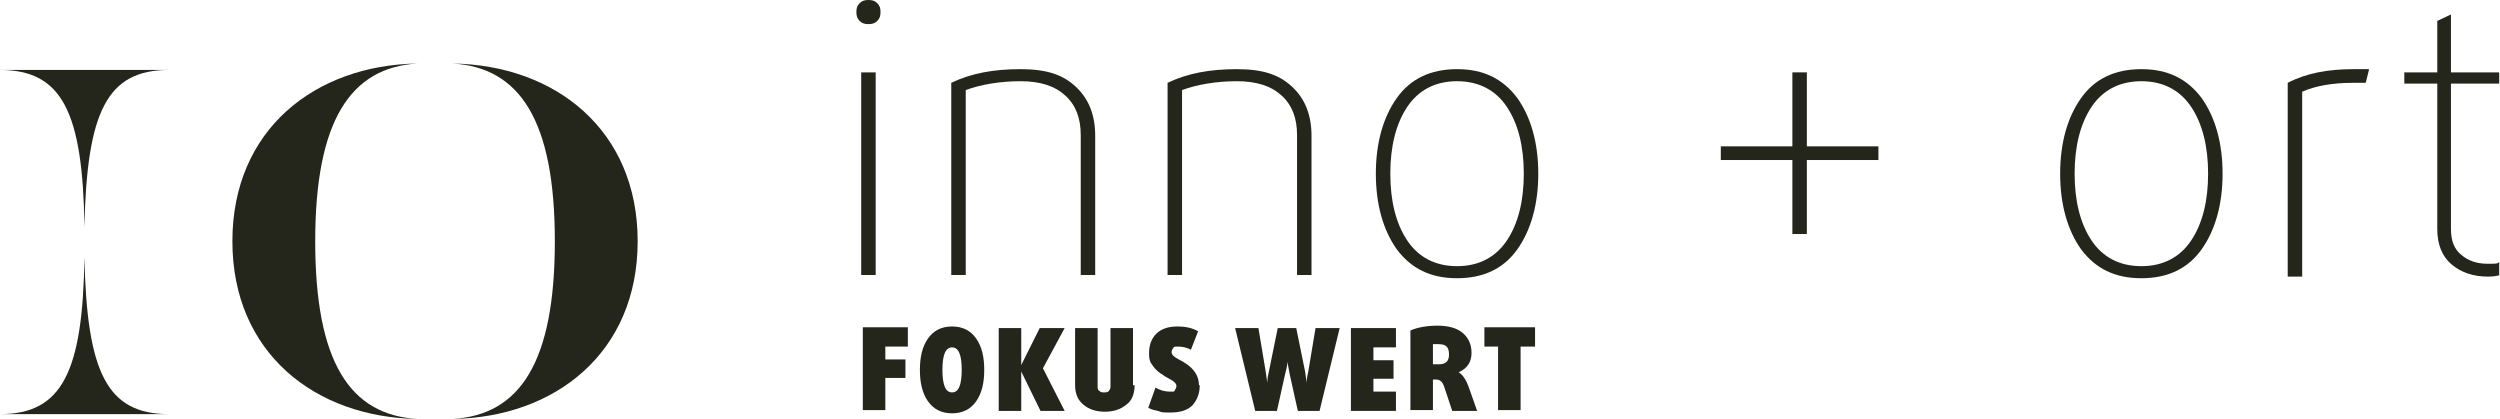 <svg xmlns="http://www.w3.org/2000/svg" id="uuid-e4a12317-1487-4a2e-b0ca-a9381843c43b" viewBox="0 0 310.9 52.1"><g id="uuid-68596309-a311-4540-8ad9-2adf7353a695"><g><g><g><path d="m10.5,51.5H0c7.7,0,10.3-5.2,10.5-19.5.3,14.3,2.8,19.5,10.5,19.5h-10.5Z" fill="#24251b"></path><path d="m10.5,8.7H0c7.7,0,10.3,5.2,10.5,19.5.3-14.3,2.8-19.5,10.5-19.5h-10.5Z" fill="#24251b"></path></g><path d="m56.3,52.1c8.4-.5,12.7-7.1,12.7-22.1,0-15.1-4.4-21.6-12.7-22.1h0c12.7.2,23,8.2,23,22.1,0,13.9-10.3,21.9-23,22.1h0Z" fill="#24251b"></path><path d="m51.9,52.1c-8.4-.5-12.7-7.1-12.7-22.1s4.4-21.6,12.7-22.1h0c-12.7.2-23,8.2-23,22.1s10.3,21.9,23,22.1h0Z" fill="#24251b"></path></g><g><path d="m109.1.4c.3.3.4.6.4,1.1s-.1.8-.4,1.1c-.3.3-.6.4-1.1.4s-.8-.1-1.1-.4c-.3-.3-.4-.6-.4-1.1s.1-.8.4-1.1c.3-.3.6-.4,1.1-.4s.8.1,1.1.4Zm-.2,33.8h-1.8V9h1.8v25.2Z" fill="#24251b"></path><path d="m136.2,34.2h-1.8v-17.4c0-2.1-.6-3.7-1.9-4.9-1.3-1.2-3.1-1.8-5.6-1.8s-4.9.4-6.8,1.1v23h-1.8V10.3c2.5-1.2,5.3-1.7,8.6-1.7s5.3.7,6.9,2.2c1.6,1.5,2.4,3.5,2.4,6.1v17.4Z" fill="#24251b"></path><path d="m163.1,34.2h-1.8v-17.4c0-2.1-.6-3.7-1.9-4.9-1.3-1.2-3.1-1.8-5.6-1.8s-4.9.4-6.8,1.1v23h-1.8V10.3c2.5-1.2,5.3-1.7,8.6-1.7s5.3.7,6.9,2.2c1.6,1.5,2.4,3.5,2.4,6.1v17.4Z" fill="#24251b"></path><path d="m188.7,12.2c1.7,2.4,2.6,5.6,2.6,9.4s-.9,7-2.6,9.4c-1.7,2.4-4.2,3.6-7.5,3.6s-5.7-1.2-7.5-3.6c-1.7-2.4-2.6-5.6-2.6-9.4s.9-7,2.6-9.4c1.7-2.4,4.2-3.6,7.5-3.6s5.7,1.2,7.5,3.6Zm-1.3,17.7c1.4-2.1,2.1-4.9,2.1-8.3s-.7-6.2-2.1-8.3c-1.4-2.1-3.5-3.2-6.2-3.2s-4.8,1.1-6.2,3.2c-1.4,2.1-2.1,4.9-2.1,8.3s.7,6.2,2.1,8.3c1.4,2.1,3.5,3.2,6.2,3.2s4.8-1.1,6.2-3.2Z" fill="#24251b"></path><path d="m233.6,19.9h-8.9v9.2h-1.8v-9.2h-8.9v-1.7h8.9v-9.2h1.8v9.2h8.9v1.7Z" fill="#24251b"></path><path d="m273.8,12.2c1.7,2.4,2.6,5.6,2.6,9.4s-.9,7-2.6,9.4c-1.7,2.4-4.2,3.6-7.5,3.6s-5.7-1.2-7.5-3.6c-1.7-2.4-2.6-5.6-2.6-9.4s.9-7,2.6-9.4c1.7-2.4,4.2-3.6,7.5-3.6s5.7,1.2,7.5,3.6Zm-1.3,17.7c1.4-2.1,2.1-4.9,2.1-8.3s-.7-6.2-2.1-8.3c-1.4-2.1-3.5-3.2-6.2-3.2s-4.8,1.1-6.2,3.2c-1.4,2.1-2.1,4.9-2.1,8.3s.7,6.2,2.1,8.3c1.4,2.1,3.5,3.2,6.2,3.2s4.8-1.1,6.2-3.2Z" fill="#24251b"></path><path d="m294.6,8.7l-.4,1.6c-.4,0-.9,0-1.6,0-2.6,0-4.7.4-6.3,1.1v23h-1.8V10.3c2.3-1.2,5-1.7,8.2-1.7s1.1,0,1.9,0Z" fill="#24251b"></path><path d="m310.9,34.2c-.3.1-.8.2-1.5.2-1.8,0-3.3-.5-4.5-1.5-1.2-1-1.8-2.5-1.8-4.4V10.4h-4.1v-1.4h4.1V2.6l1.7-.8v7.2h6v1.4h-6v18.1c0,1.4.4,2.5,1.3,3.2.8.7,1.9,1.1,3.2,1.1s1.2,0,1.5-.2v1.6Z" fill="#24251b"></path></g><g><path d="m112.9,43.1h-2.8v1.6h2.5v2.3h-2.5v4h-2.8v-10.3h5.6v2.4Z" fill="#24251b"></path><path d="m121.4,42.1c.7,1,1,2.3,1,3.9s-.3,2.9-1,3.9-1.7,1.5-3,1.5-2.3-.5-3-1.5c-.7-1-1-2.3-1-3.9s.3-2.9,1-3.9c.7-1,1.7-1.5,3-1.5s2.3.5,3,1.5Zm-3,6.7c.8,0,1.2-.9,1.2-2.8s-.4-2.8-1.2-2.8-1.2.9-1.2,2.8.4,2.8,1.2,2.8Z" fill="#24251b"></path><path d="m132.6,51.1h-3.2l-2.4-4.9h0v4.9h-2.8v-10.3h2.8v4.6h0l2.3-4.6h3.1l-2.7,5,2.7,5.3Z" fill="#24251b"></path><path d="m141.1,47.9c0,1-.3,1.9-1,2.4-.7.6-1.6.9-2.7.9s-2-.3-2.7-.9c-.7-.6-1-1.4-1-2.4v-7.1h2.8v7.2c0,.3,0,.5.2.6.2.2.4.2.6.2s.5,0,.6-.2c.2-.2.2-.4.2-.6v-7.2h2.8v7.1Z" fill="#24251b"></path><path d="m149.2,47.9c0,1-.3,1.8-.9,2.5-.6.6-1.5.9-2.7.9s-1,0-1.6-.2c-.5-.1-.9-.2-1.2-.4l.9-2.5c.5.3,1.1.5,1.8.5s.5,0,.6-.2c.1-.1.2-.3.2-.5,0-.3-.3-.6-.9-.9-.3-.2-.6-.3-.8-.5-.2-.1-.5-.3-.8-.6-.3-.3-.5-.6-.7-.9-.2-.4-.2-.8-.2-1.2,0-1,.3-1.8.9-2.4s1.5-.9,2.6-.9,1.9.2,2.6.6l-.9,2.3c-.5-.3-1.1-.4-1.6-.4s-.5,0-.6.2c-.1.1-.2.3-.2.5,0,.3.3.6.9.9.8.4,1.3.8,1.6,1.1.6.6.9,1.3.9,2.1Z" fill="#24251b"></path><path d="m166.6,40.8l-2.5,10.3h-2.7l-1-4.5-.3-1.6h0c0,.6-.2,1.1-.3,1.6l-1,4.5h-2.7l-2.5-10.3h2.9l.9,5.4.2,1.4h0c0-.5.1-1,.2-1.4l1.1-5.4h2.3l1.1,5.4.2,1.4h0c0-.5.1-1,.2-1.4l.9-5.4h2.9Z" fill="#24251b"></path><path d="m173.6,51.1h-5.6v-10.3h5.6v2.4h-2.8v1.6h2.5v2.3h-2.5v1.6h2.8v2.4Z" fill="#24251b"></path><path d="m183.6,51.1h-3l-1-3c-.2-.6-.5-.9-1-.9h-.4v3.8h-2.8v-9.9c.9-.4,2.1-.6,3.4-.6s2.4.3,3.1.9,1.1,1.4,1.1,2.5-.5,1.9-1.6,2.4h0c.5.3.9.9,1.2,1.7l1.1,3.1Zm-3.4-7c0-.5-.1-.8-.3-1-.2-.2-.5-.3-1-.3s-.5,0-.7,0v2.5h.8c.8,0,1.2-.4,1.2-1.2Z" fill="#24251b"></path><path d="m190.8,43.1h-1.7v7.9h-2.8v-7.9h-1.7v-2.4h6.3v2.4Z" fill="#24251b"></path></g></g></g></svg>